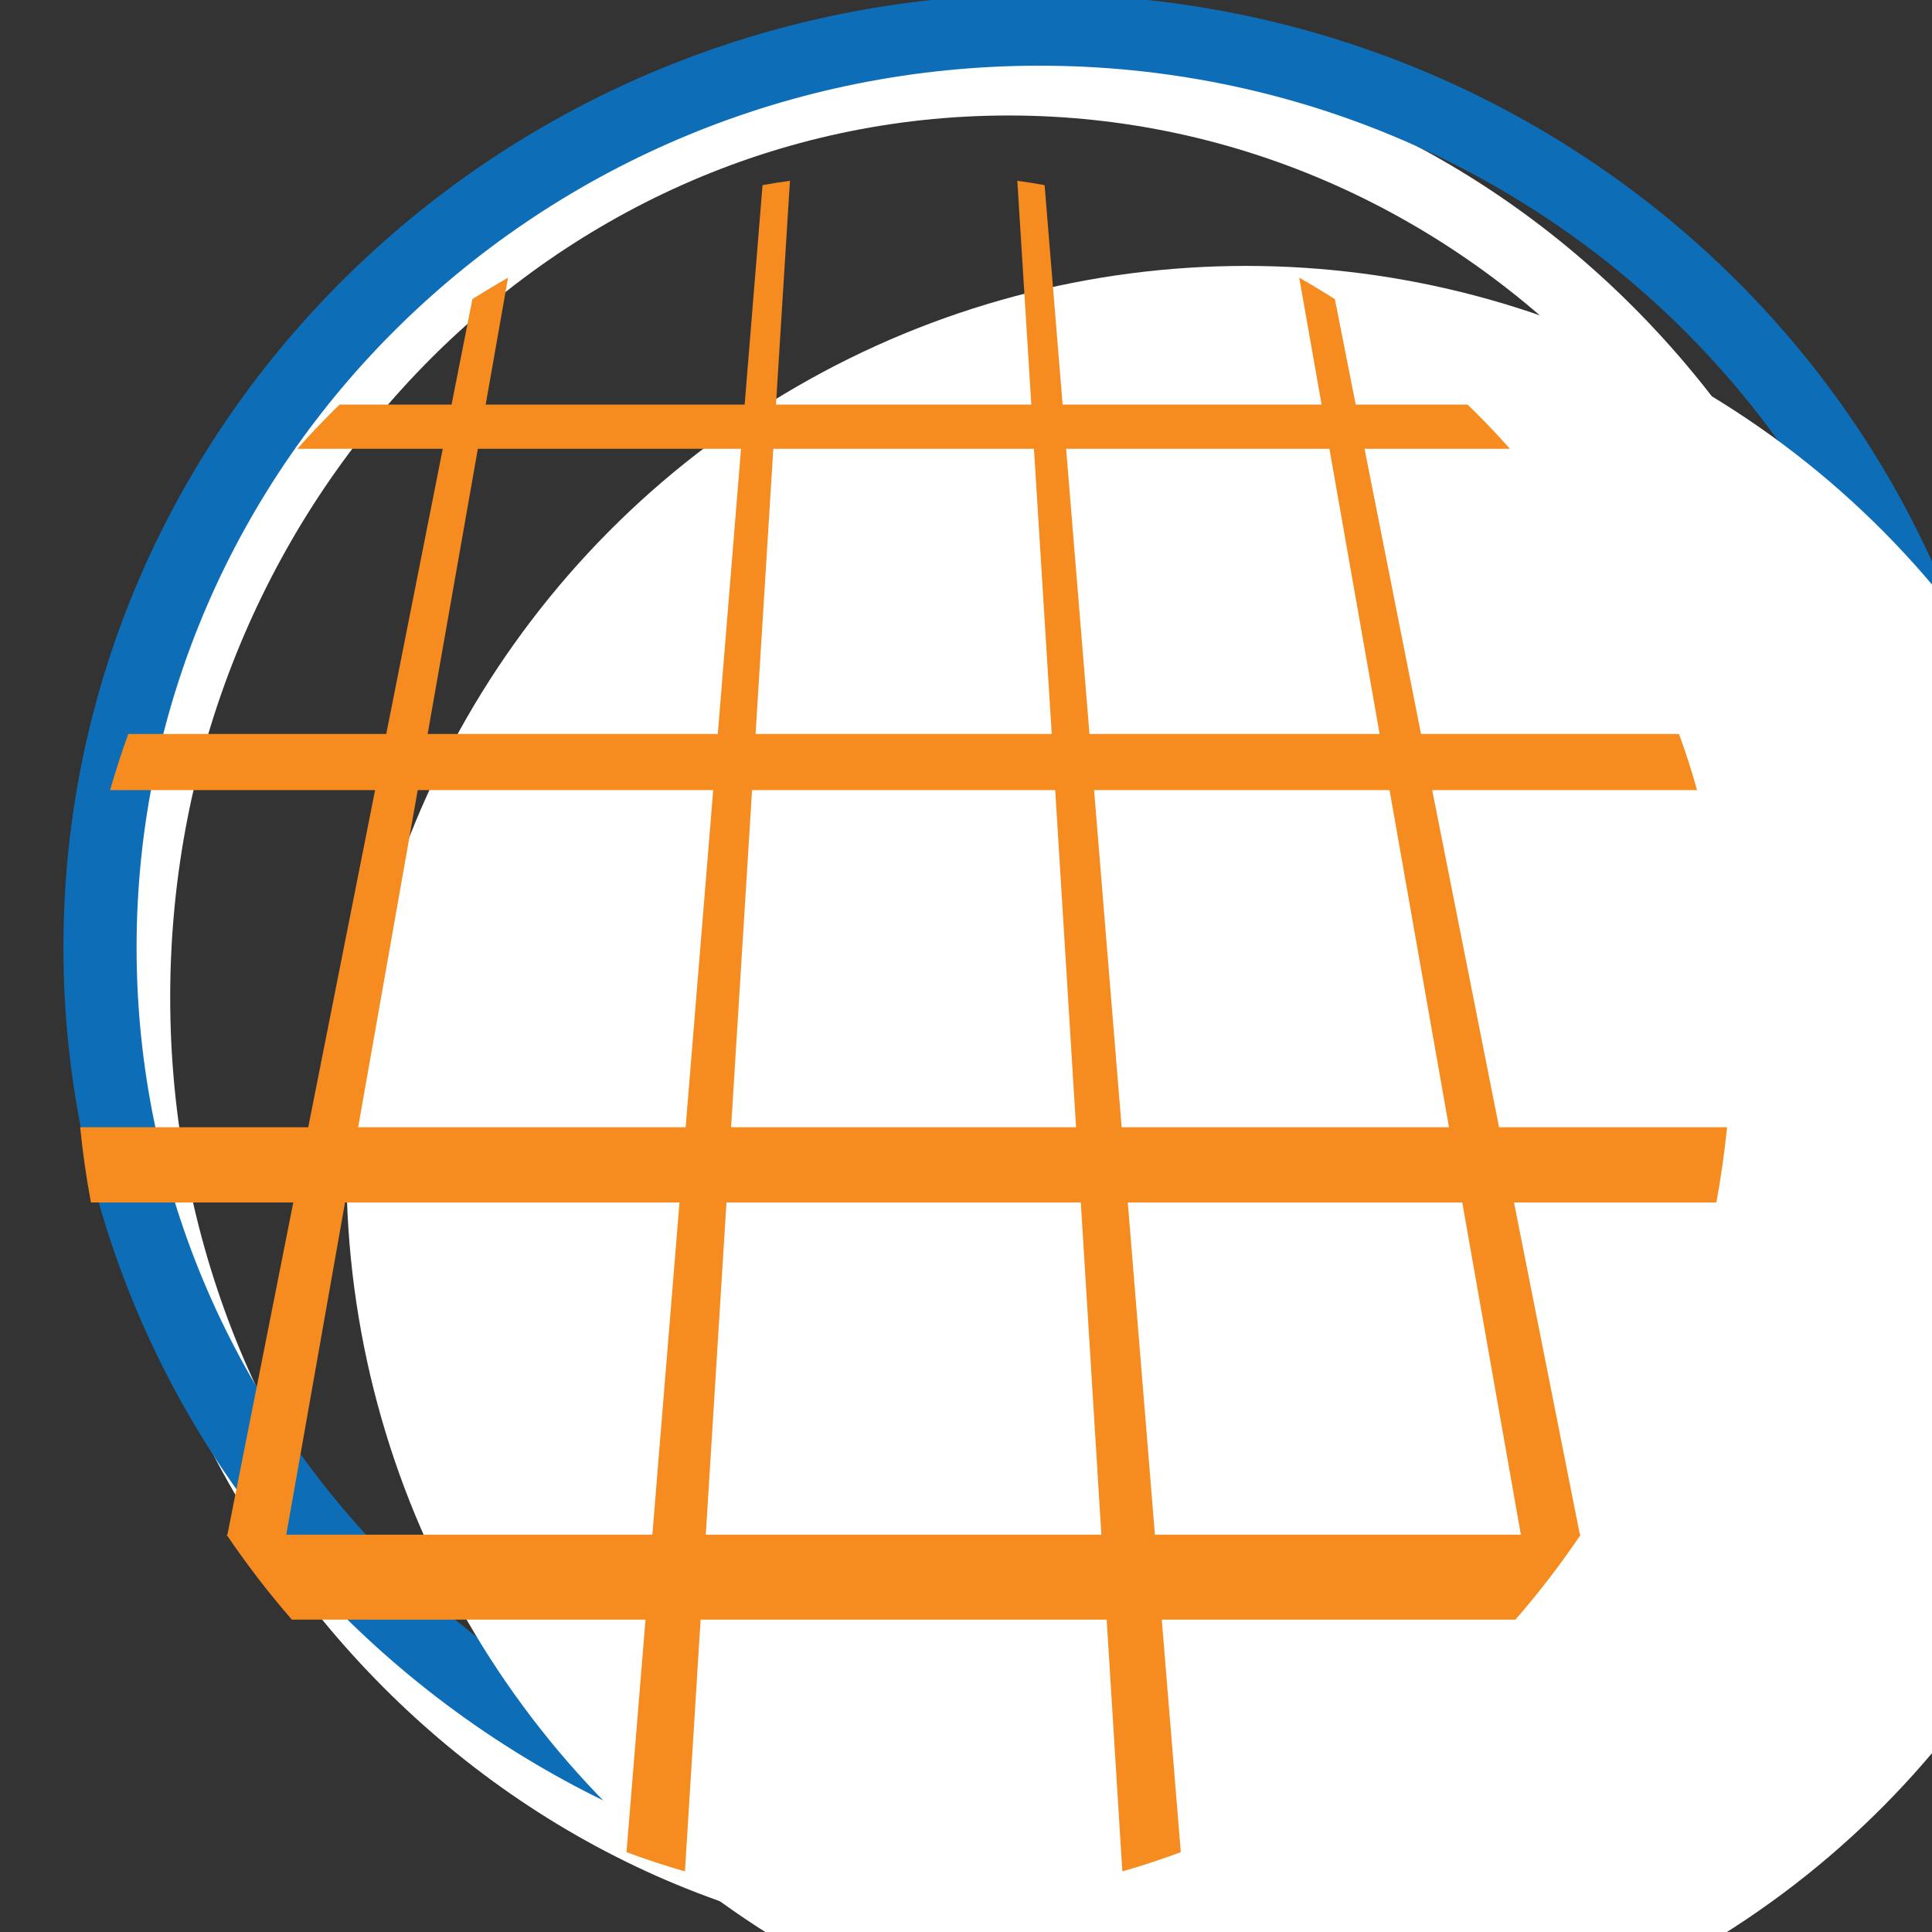 <?xml version="1.0" encoding="UTF-8" standalone="no"?>
<!DOCTYPE svg PUBLIC "-//W3C//DTD SVG 1.1//EN" "http://www.w3.org/Graphics/SVG/1.1/DTD/svg11.dtd">
<svg width="75px" height="75px" viewBox="0 0 138 138" version="1.1" xmlns="http://www.w3.org/2000/svg" xmlns:xlink="http://www.w3.org/1999/xlink" xml:space="preserve" xmlns:serif="http://www.serif.com/" style="fill-rule:evenodd;clip-rule:evenodd;stroke-linejoin:round;stroke-miterlimit:2;">
    <rect x="0" y="0" width="138" height="138" fill="#333333" stroke="none"/>
    <g transform="matrix(1,0,0,1,-3472.66,-5384.49)">
        <g transform="matrix(1,0,0,1,896.323,-0.603)">
            <g transform="matrix(22.7,0,0,23.878,-52692.7,9041.27)">
                <g transform="matrix(0.013,0,0,0.013,2424.58,-155.38)">
                    <path d="M1027.14,184.049C906.072,184.049 807.777,282.344 807.777,403.415C807.777,524.486 906.072,622.781 1027.14,622.781C1148.21,622.781 1246.51,524.486 1246.51,403.415C1246.51,282.344 1148.21,184.049 1027.14,184.049ZM1027.14,200.495C1139.14,200.495 1230.06,291.42 1230.06,403.415C1230.06,515.41 1139.14,606.335 1027.14,606.335C915.149,606.335 824.223,515.41 824.223,403.415C824.223,291.42 915.149,200.495 1027.14,200.495Z" style="fill:white;"/>
                </g>
                <g transform="matrix(0.014,0,0,0.013,2423.65,-155.529)">
                    <path d="M1027.14,184.049C906.072,184.049 807.777,282.344 807.777,403.415C807.777,524.486 906.072,622.781 1027.14,622.781C1148.21,622.781 1246.51,524.486 1246.51,403.415C1246.51,282.344 1148.21,184.049 1027.14,184.049ZM1027.14,200.495C1139.14,200.495 1230.06,291.42 1230.06,403.415C1230.06,515.41 1139.14,606.335 1027.14,606.335C915.149,606.335 824.223,515.41 824.223,403.415C824.223,291.42 915.149,200.495 1027.14,200.495Z" style="fill:rgb(13,110,183);"/>
                </g>
                <g transform="matrix(0.071,0,0,0.06,2214.74,-268.185)">
                    <ellipse cx="3154.09" cy="1976.04" rx="39.872" ry="45.017" style="fill:white;"/>
                </g>
                <g transform="matrix(0.044,0,0,0.042,2292.5,-233.091)">
                    <path d="M3289.66,1916.97L3288.66,1932.91L3306.92,1932.91L3305.92,1916.97C3306.58,1917.06 3307.23,1917.16 3307.87,1917.28L3309.16,1932.91L3327.68,1932.91L3326.08,1923.87C3326.94,1924.36 3327.79,1924.87 3328.63,1925.4L3330.12,1932.91L3338.12,1932.91C3339.17,1933.92 3340.18,1934.97 3341.15,1936.06L3330.75,1936.06L3334.79,1956.37L3353.24,1956.37C3353.72,1957.68 3354.15,1959.01 3354.53,1960.37L3335.59,1960.37L3340.37,1984.38L3356.68,1984.38C3356.49,1986.19 3356.24,1987.98 3355.91,1989.74L3341.44,1989.74L3346.15,2013.4L3346.21,2013.4C3344.77,2015.52 3343.21,2017.54 3341.54,2019.45L3316.25,2019.45L3317.61,2036.01C3316.24,2036.52 3314.84,2036.98 3313.43,2037.38L3312.31,2019.45L3283.27,2019.45L3282.15,2037.38C3280.74,2036.98 3279.34,2036.52 3277.97,2036.01L3279.33,2019.45L3254.04,2019.45C3252.37,2017.54 3250.81,2015.52 3249.37,2013.4L3249.43,2013.4L3254.14,1989.74L3239.67,1989.74C3239.34,1987.98 3239.08,1986.19 3238.9,1984.38L3255.21,1984.38L3259.99,1960.37L3241.04,1960.37C3241.43,1959.02 3241.86,1957.68 3242.34,1956.37L3260.79,1956.37L3264.83,1936.06L3254.43,1936.06C3255.4,1934.97 3256.41,1933.92 3257.45,1932.91L3265.46,1932.91L3266.95,1925.4C3267.79,1924.87 3268.64,1924.36 3269.5,1923.87L3267.9,1932.91L3286.42,1932.91L3287.7,1917.28C3288.35,1917.16 3289,1917.06 3289.66,1916.97ZM3285.12,1989.74L3283.64,2013.4L3311.93,2013.4L3310.46,1989.74L3285.12,1989.74ZM3313.82,1989.74L3315.76,2013.4L3341.93,2013.4L3337.74,1989.74L3313.82,1989.74ZM3257.84,1989.74L3253.64,2013.4L3279.82,2013.4L3281.76,1989.74L3257.84,1989.74ZM3286.95,1960.37L3285.45,1984.38L3310.12,1984.38L3308.63,1960.37L3286.95,1960.37ZM3311.41,1960.37L3313.38,1984.38L3336.79,1984.38L3332.54,1960.37L3311.41,1960.37ZM3263.04,1960.37L3258.78,1984.38L3282.2,1984.38L3284.17,1960.37L3263.04,1960.37ZM3267.34,1936.06L3263.75,1956.37L3284.5,1956.37L3286.16,1936.06L3267.34,1936.06ZM3288.47,1936.06L3287.2,1956.37L3308.38,1956.37L3307.11,1936.06L3288.47,1936.06ZM3309.41,1936.06L3311.08,1956.37L3331.83,1956.37L3328.24,1936.06L3309.41,1936.06Z" style="fill:rgb(246,139,31);"/>
                </g>
            </g>
        </g>
    </g>
</svg>
